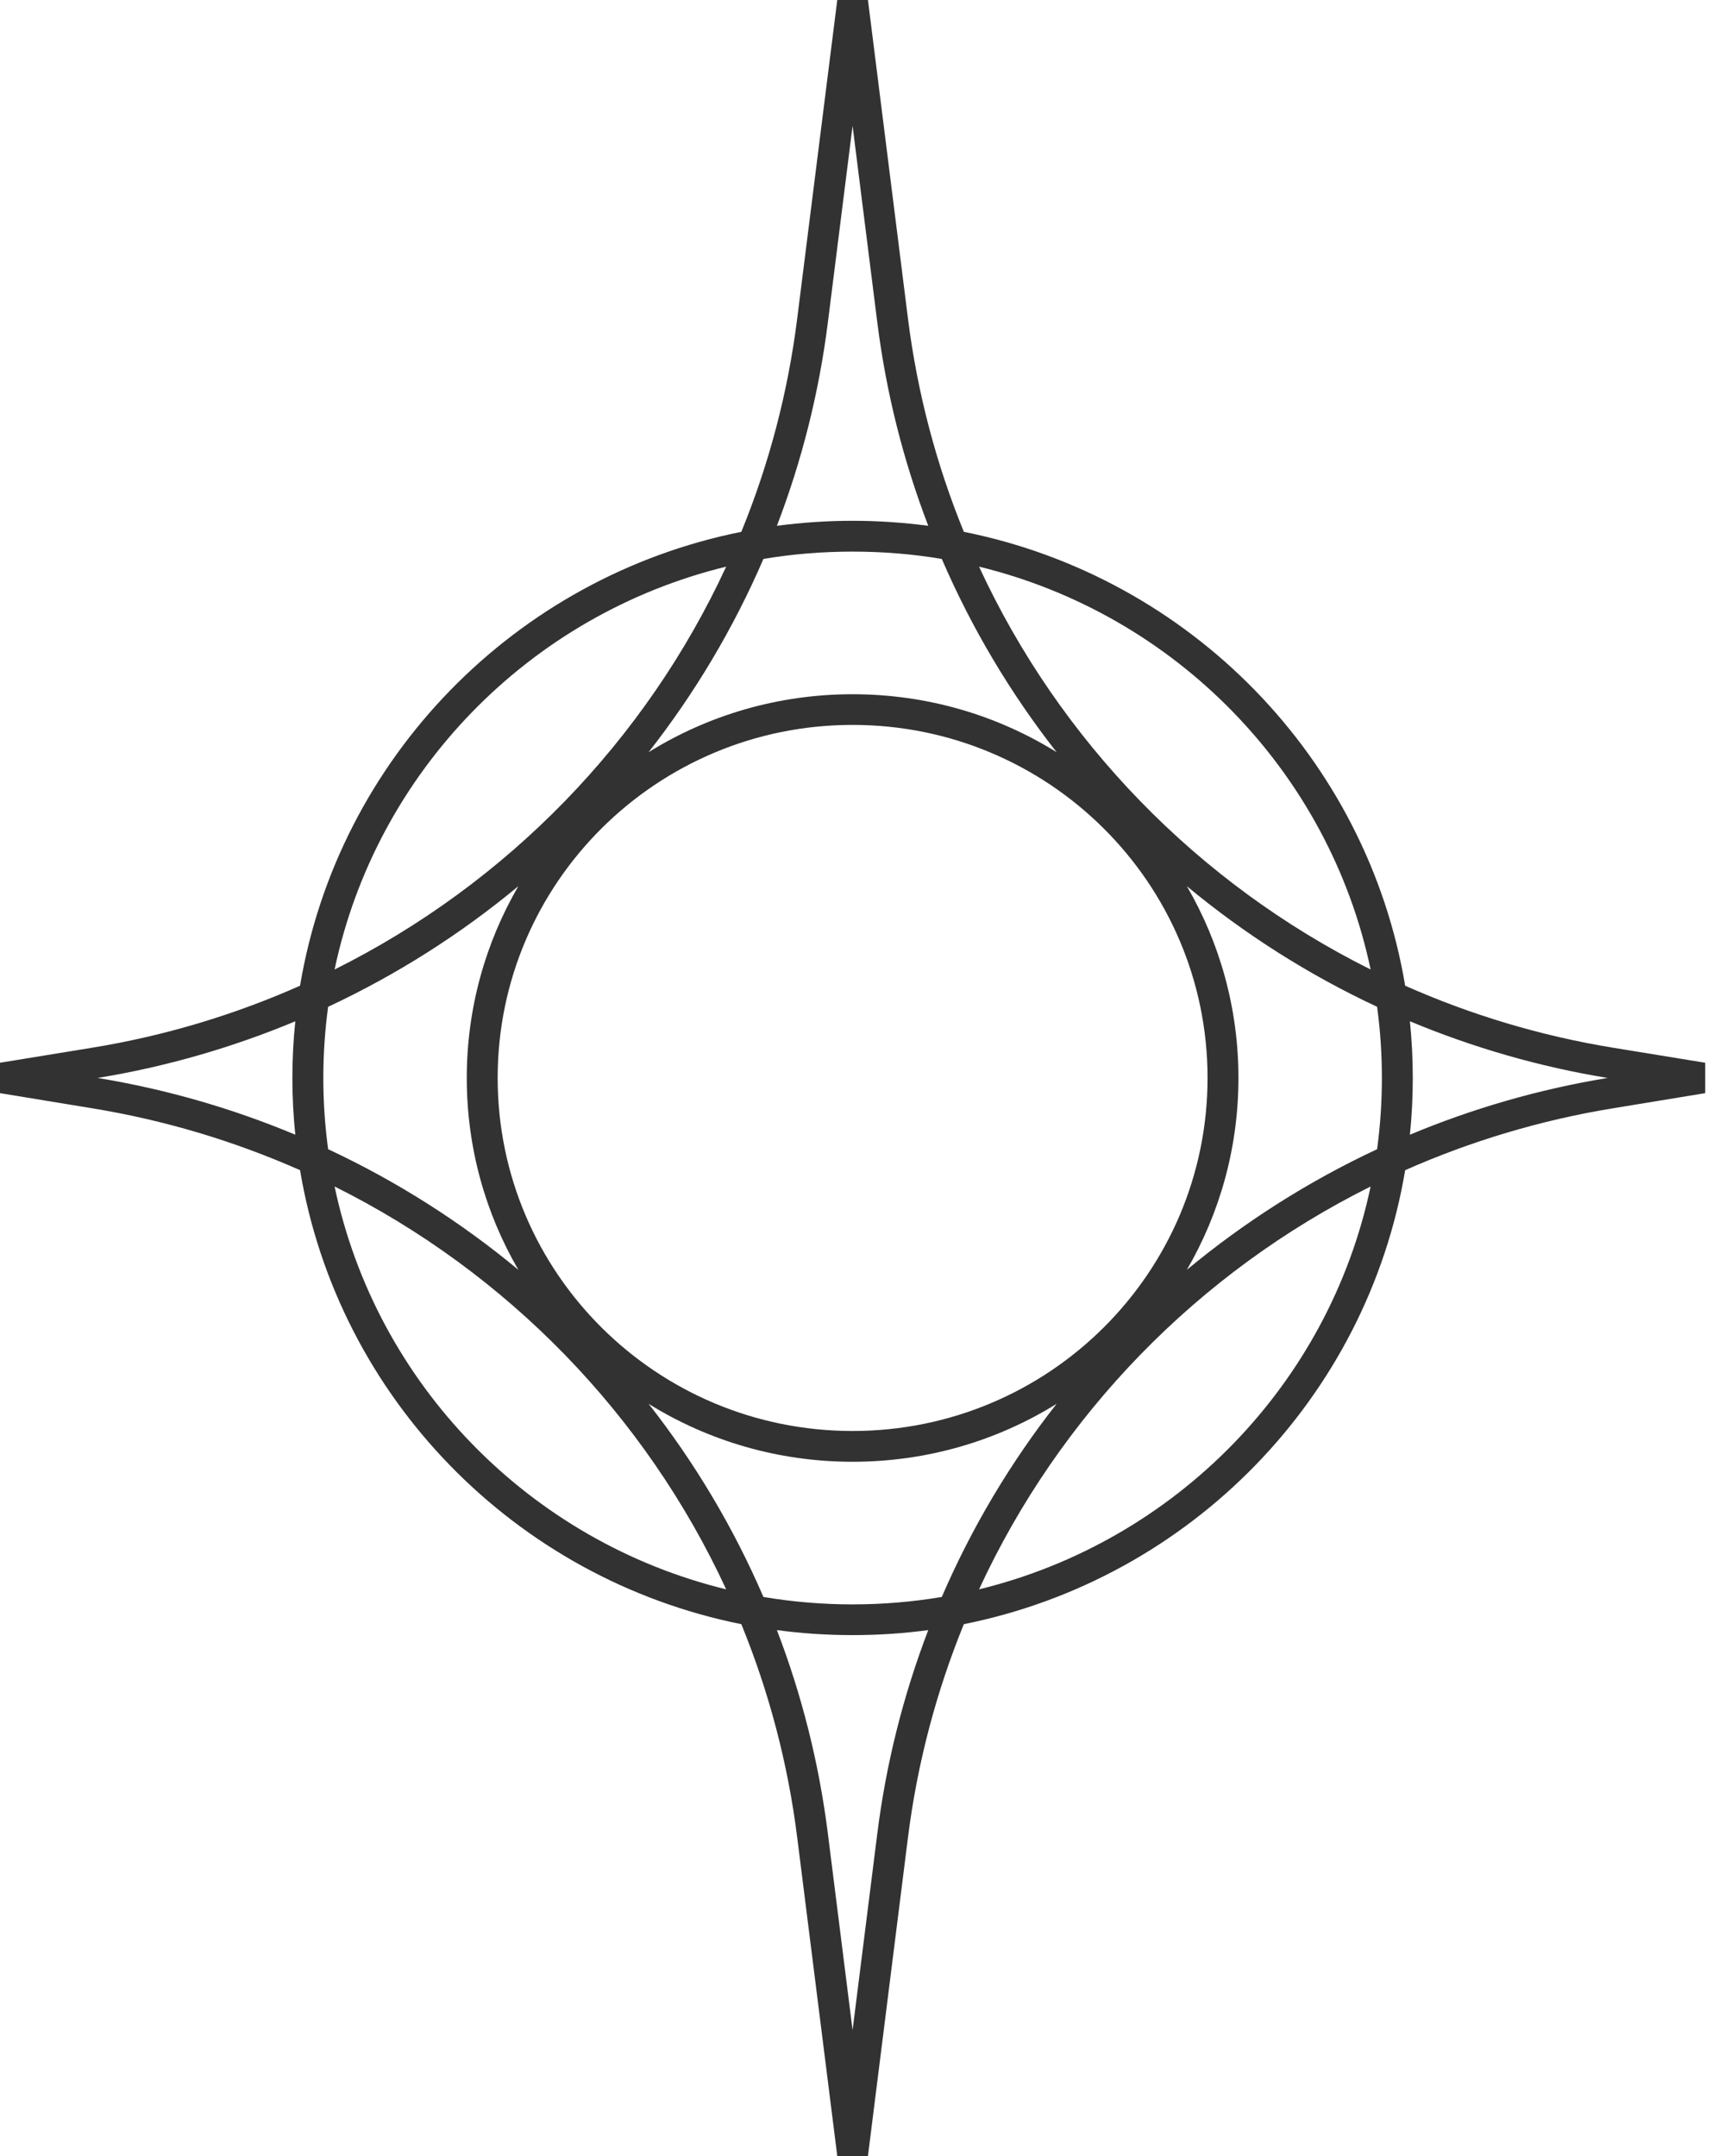 <?xml version="1.0" encoding="UTF-8"?> <svg xmlns="http://www.w3.org/2000/svg" width="32" height="40" viewBox="0 0 32 40" fill="none"><path fill-rule="evenodd" clip-rule="evenodd" d="M17.88 9.867C17.371 8.62 17.017 7.291 16.843 5.907L16.101 0H15.532L14.789 5.907C14.616 7.291 14.262 8.62 13.752 9.867C9.555 10.708 6.274 14.065 5.566 18.288C4.354 18.826 3.06 19.218 1.704 19.439L0 19.717V20.281L1.704 20.561C3.06 20.782 4.354 21.174 5.566 21.71C6.274 25.935 9.555 29.292 13.752 30.133C14.262 31.381 14.616 32.709 14.789 34.093L15.532 40H16.101L16.843 34.093C17.017 32.709 17.371 31.381 17.88 30.133C22.078 29.292 25.359 25.935 26.067 21.71C27.279 21.174 28.573 20.782 29.928 20.561L31.633 20.281V19.717L29.928 19.439C28.573 19.218 27.279 18.826 26.067 18.288C25.359 14.065 22.078 10.708 17.88 9.867ZM15.816 2.335L15.358 5.978C15.193 7.291 14.872 8.557 14.412 9.755C14.872 9.695 15.34 9.662 15.816 9.662C16.293 9.662 16.761 9.695 17.22 9.755C16.761 8.557 16.439 7.291 16.274 5.978L15.816 2.335ZM17.471 10.37C16.933 10.279 16.38 10.234 15.816 10.234C15.253 10.234 14.7 10.279 14.162 10.37C13.606 11.659 12.888 12.863 12.032 13.955C13.13 13.273 14.427 12.88 15.816 12.88C17.206 12.88 18.503 13.273 19.601 13.955C18.745 12.863 18.027 11.659 17.471 10.37ZM13.471 10.513C9.826 11.402 6.98 14.316 6.207 17.987C9.408 16.39 11.975 13.748 13.471 10.513ZM5.478 18.948C4.319 19.431 3.091 19.79 1.811 19.999C3.091 20.21 4.319 20.567 5.478 21.052C5.442 20.706 5.424 20.355 5.424 19.999C5.424 19.645 5.442 19.294 5.478 18.948ZM6.087 21.321C6.028 20.888 5.998 20.449 5.998 19.999C5.998 19.551 6.028 19.11 6.087 18.679C7.364 18.082 8.548 17.328 9.616 16.441C9.007 17.488 8.659 18.704 8.659 19.999C8.659 21.296 9.007 22.512 9.616 23.559C8.548 22.672 7.364 21.918 6.087 21.321ZM6.207 22.013C6.98 25.684 9.826 28.598 13.471 29.487C11.975 26.25 9.408 23.608 6.207 22.013ZM14.412 30.243C14.872 31.441 15.193 32.707 15.358 34.022L15.816 37.665L16.274 34.022C16.439 32.707 16.761 31.441 17.22 30.243C16.761 30.305 16.293 30.336 15.816 30.336C15.34 30.336 14.872 30.305 14.412 30.243ZM17.471 29.628C16.933 29.719 16.38 29.766 15.816 29.766C15.253 29.766 14.7 29.719 14.162 29.628C13.606 28.339 12.888 27.135 12.032 26.045C13.13 26.727 14.427 27.12 15.816 27.12C17.206 27.12 18.503 26.727 19.601 26.045C18.745 27.135 18.027 28.339 17.471 29.628ZM18.162 29.487C21.807 28.598 24.653 25.684 25.426 22.013C22.224 23.608 19.657 26.25 18.162 29.487ZM26.155 21.052C27.314 20.567 28.542 20.21 29.822 19.999C28.542 19.79 27.314 19.431 26.155 18.948C26.19 19.294 26.208 19.645 26.208 19.999C26.208 20.355 26.19 20.706 26.155 21.052ZM25.546 18.679C25.605 19.11 25.635 19.551 25.635 19.999C25.635 20.449 25.605 20.888 25.546 21.321C24.269 21.918 23.085 22.672 22.017 23.559C22.626 22.512 22.974 21.296 22.974 19.999C22.974 18.704 22.626 17.488 22.017 16.441C23.085 17.328 24.269 18.082 25.546 18.679ZM25.426 17.987C22.224 16.39 19.657 13.748 18.162 10.513C21.807 11.402 24.653 14.316 25.426 17.987ZM15.816 26.549C19.453 26.549 22.401 23.617 22.401 19.999C22.401 16.383 19.453 13.449 15.816 13.449C12.18 13.449 9.232 16.383 9.232 19.999C9.232 23.617 12.18 26.549 15.816 26.549Z" fill="#323232"></path></svg> 